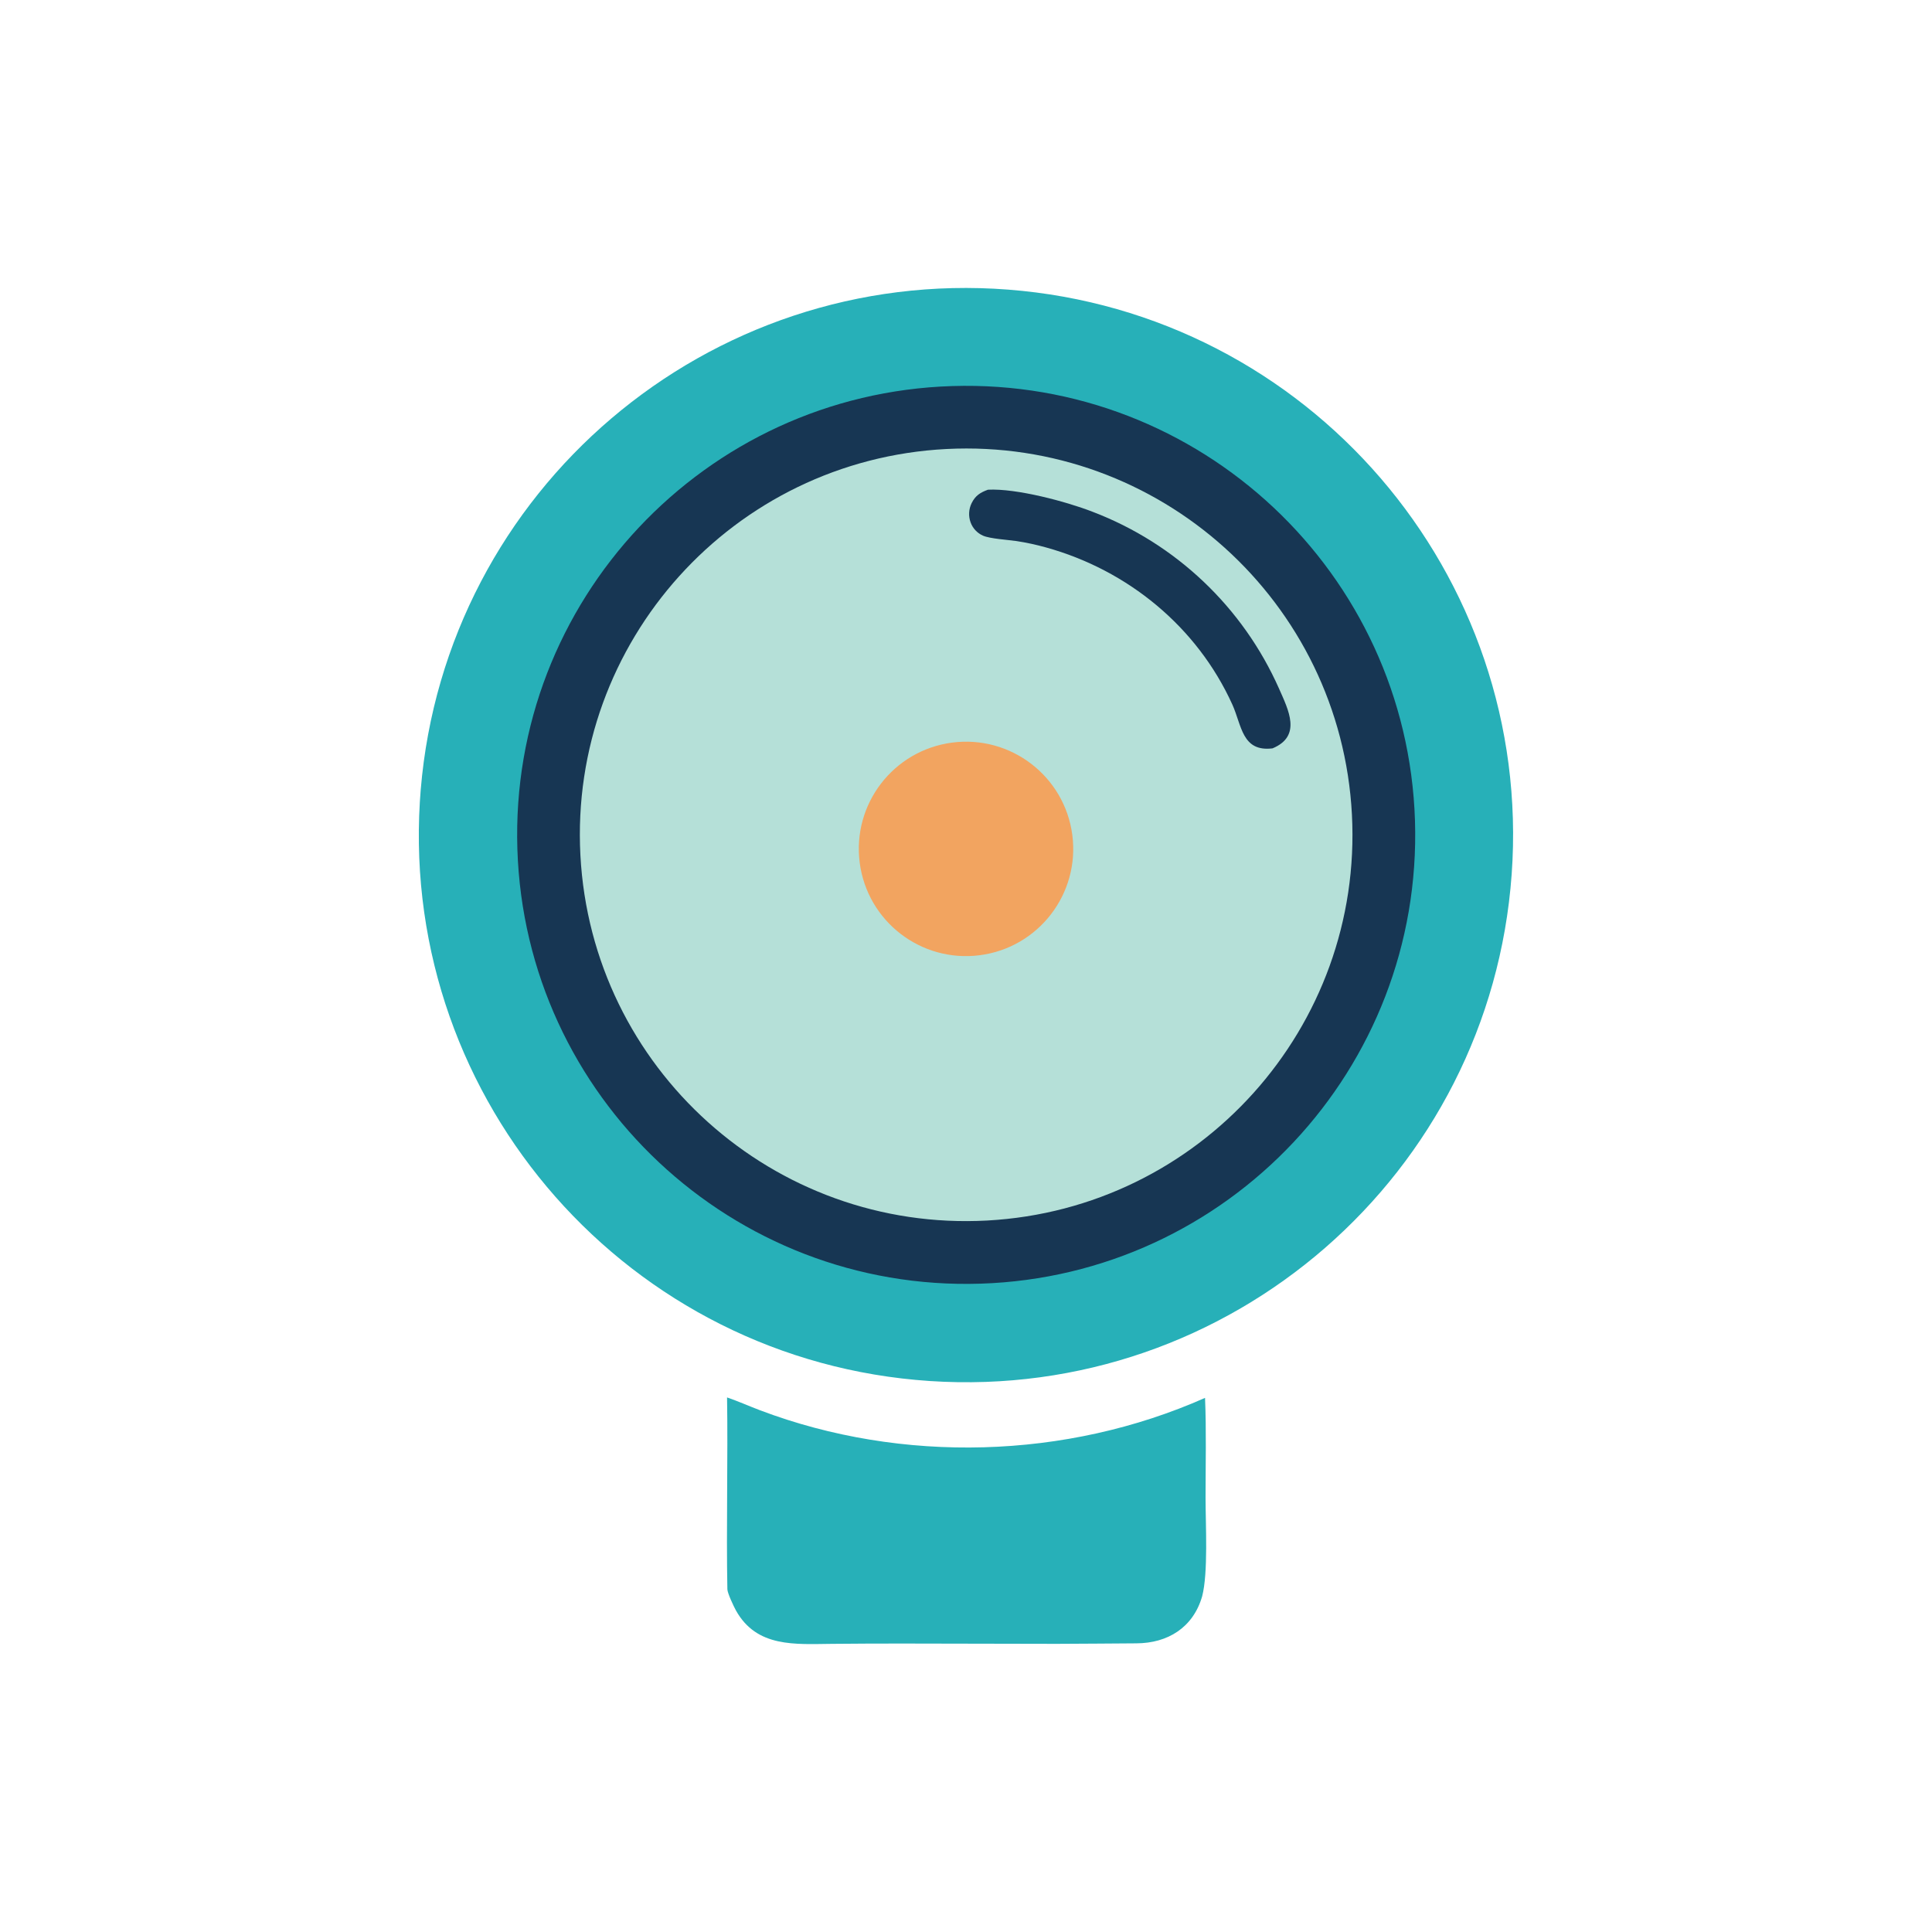 <svg xmlns="http://www.w3.org/2000/svg" version="1.1" xmlns:xlink="http://www.w3.org/1999/xlink" width="1024" height="1024"><svg version="1.1" xmlns="http://www.w3.org/2000/svg" style="display: block;" viewBox="0 0 2048 2048" width="1024" height="1024" preserveAspectRatio="none">
<path transform="translate(0,0)" fill="rgb(39,176,184)" d="M 445.979 837.169 C 472.426 519.221 750.714 282.338 1068.8 307.01 C 1386.9 331.682 1625.33 608.644 1602.43 926.867 C 1579.53 1245.09 1303.91 1485.06 985.561 1463.94 C 667.214 1442.82 425.706 1168.54 445.05 850.081 C 445.312 845.773 445.622 841.469 445.979 837.169 z"></path>
<path transform="translate(0,0)" fill="rgb(23,54,83)" d="M 1009.37 409.241 C 1272.04 401.06 1491.64 607.291 1499.94 869.951 C 1508.25 1132.61 1302.13 1352.31 1039.47 1360.74 C 776.635 1369.19 556.754 1162.89 548.44 900.048 C 540.126 637.208 746.53 417.427 1009.37 409.241 z"></path>
<path transform="translate(0,0)" fill="rgb(181,224,216)" d="M 1003.37 475.96 C 1228.95 464.489 1421.22 637.834 1433.09 863.388 C 1444.97 1088.94 1271.97 1281.52 1046.44 1293.81 C 820.331 1306.12 627.153 1132.58 615.246 906.455 C 603.338 680.325 777.222 487.46 1003.37 475.96 z"></path>
<path transform="translate(0,0)" fill="rgb(242,164,96)" d="M 1009.15 787.211 C 1071.46 778.986 1128.61 822.895 1136.71 885.217 C 1144.82 947.539 1100.8 1004.61 1038.46 1012.59 C 976.294 1020.56 919.415 976.682 911.332 914.529 C 903.249 852.377 947.013 795.414 1009.15 787.211 z"></path>
<path transform="translate(0,0)" fill="rgb(23,54,83)" d="M 1047.32 519.104 C 1077.41 517.559 1130.2 531.644 1158.01 542.437 C 1246.28 576.074 1317.48 643.557 1355.8 729.907 C 1365.83 752.669 1380.2 780.254 1348.92 793.301 C 1316.48 797.248 1316.38 768.968 1306.29 746.746 C 1268.98 664.538 1195.63 604.37 1108.88 580.328 C 1098.55 577.427 1088.04 575.159 1077.43 573.537 C 1068.71 572.272 1049.4 571.081 1042.08 567.839 C 1035.93 565.156 1031.15 560.061 1028.87 553.75 C 1026.43 547.054 1026.85 539.654 1030.01 533.27 C 1033.98 525.266 1039.3 521.979 1047.32 519.104 z"></path>
<path transform="translate(0,0)" fill="rgb(39,176,184)" d="M 770.711 1481.33 C 782.261 1485.28 794.099 1490.56 805.626 1494.93 C 956.277 1551.95 1130.36 1546.96 1277.39 1481.82 C 1278.86 1517 1277.94 1552.54 1277.94 1587.76 C 1277.94 1616.25 1280.86 1667.1 1274.32 1692.22 C 1264.76 1725.3 1237.81 1741.89 1204.59 1742.01 C 1176.49 1742.12 1148.33 1742.52 1120.21 1742.54 L 956.572 1742.22 C 931.688 1742.2 906.804 1742.31 881.921 1742.55 C 843.127 1742.88 802.186 1746.73 780.151 1707.18 C 777.828 1703.01 771.128 1688.88 771.047 1684.68 C 769.814 1621.5 771.727 1543.41 770.711 1481.33 z"></path>
</svg><style>@media (prefers-color-scheme: light) { :root { filter: none; } }
@media (prefers-color-scheme: dark) { :root { filter: none; } }
</style></svg>